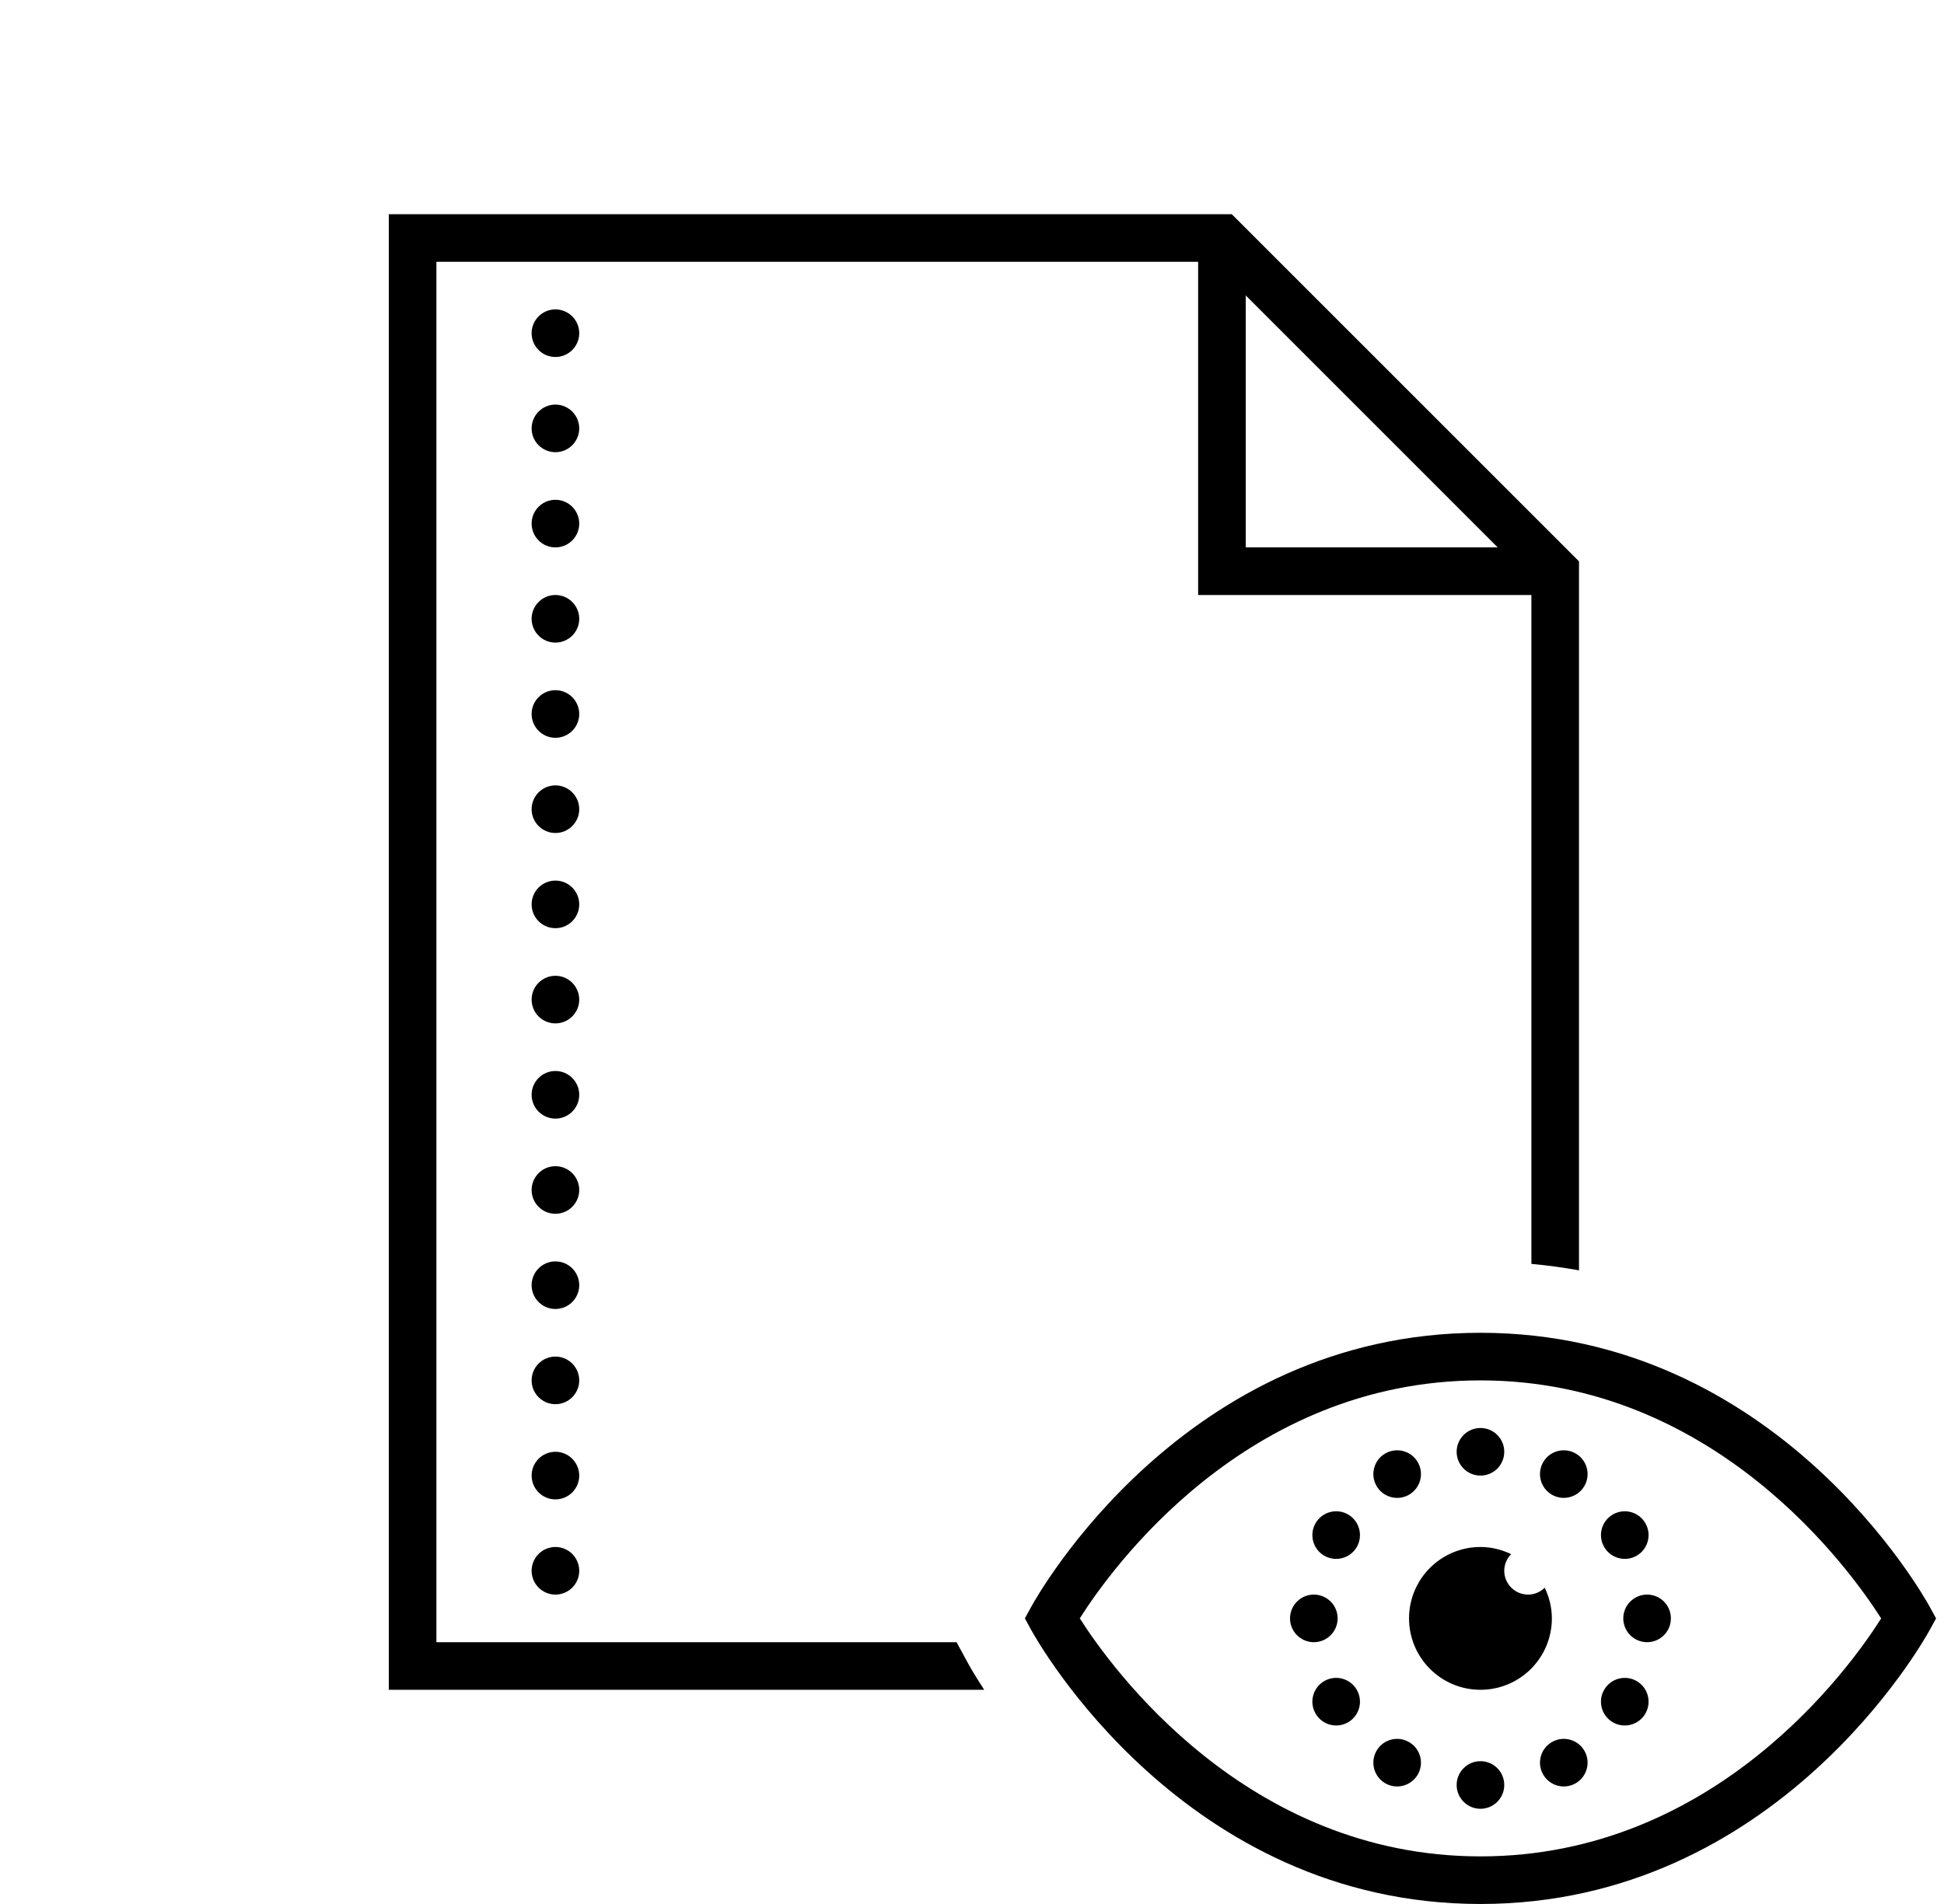<?xml version="1.0" encoding="UTF-8"?>
<svg xmlns="http://www.w3.org/2000/svg" width="49" height="48" viewBox="0 0 49 48" fill="none">
  <g clip-path="url(#clip0_29_981)">
    <path d="M24.253 41.661L24.409 41.948C24.437 42.001 24.571 42.239 24.808 42.6H9.8V5.4H31.048L39.8 14.152V32.026C39.411 31.955 39.011 31.901 38.6 31.863V14.648L38.6 15H30.2V6.6H11V41.4H24.11L24.253 41.661ZM31.4 7.448V13.8H37.751L31.4 7.448Z" fill="black"></path>
    <path d="M14 16.2C14.331 16.2 14.6 15.931 14.6 15.6C14.6 15.269 14.331 15 14 15C13.668 15 13.4 15.269 13.4 15.6C13.4 15.931 13.668 16.2 14 16.2Z" fill="black"></path>
    <path d="M14.6 18C14.6 18.331 14.331 18.6 14 18.6C13.668 18.6 13.4 18.331 13.4 18C13.4 17.669 13.668 17.4 14 17.4C14.331 17.4 14.6 17.669 14.6 18Z" fill="black"></path>
    <path d="M14 21C14.331 21 14.6 20.731 14.6 20.4C14.6 20.069 14.331 19.8 14 19.8C13.668 19.8 13.4 20.069 13.4 20.4C13.4 20.731 13.668 21 14 21Z" fill="black"></path>
    <path d="M14.6 22.8C14.6 23.131 14.331 23.4 14 23.4C13.668 23.4 13.4 23.131 13.4 22.8C13.4 22.469 13.668 22.2 14 22.2C14.331 22.2 14.6 22.469 14.6 22.8Z" fill="black"></path>
    <path d="M14 13.8C14.331 13.8 14.6 13.531 14.6 13.2C14.6 12.869 14.331 12.6 14 12.6C13.668 12.6 13.4 12.869 13.4 13.2C13.4 13.531 13.668 13.8 14 13.8Z" fill="black"></path>
    <path d="M14.6 25.2C14.6 25.531 14.331 25.8 14 25.8C13.668 25.8 13.4 25.531 13.4 25.2C13.4 24.869 13.668 24.6 14 24.6C14.331 24.6 14.6 24.869 14.6 25.2Z" fill="black"></path>
    <path d="M14 28.2C14.331 28.2 14.6 27.931 14.6 27.6C14.6 27.269 14.331 27 14 27C13.668 27 13.4 27.269 13.4 27.6C13.4 27.931 13.668 28.2 14 28.2Z" fill="black"></path>
    <path d="M14.6 30C14.6 30.331 14.331 30.6 14 30.6C13.668 30.6 13.4 30.331 13.4 30C13.4 29.669 13.668 29.4 14 29.4C14.331 29.4 14.6 29.669 14.6 30Z" fill="black"></path>
    <path d="M14 11.4C14.331 11.4 14.6 11.131 14.6 10.8C14.6 10.469 14.331 10.2 14 10.2C13.668 10.2 13.4 10.469 13.4 10.8C13.4 11.131 13.668 11.4 14 11.4Z" fill="black"></path>
    <path d="M14.6 32.4C14.6 32.731 14.331 33 14 33C13.668 33 13.4 32.731 13.4 32.4C13.4 32.069 13.668 31.8 14 31.8C14.331 31.8 14.6 32.069 14.6 32.4Z" fill="black"></path>
    <path d="M14 9C14.331 9 14.6 8.731 14.6 8.4C14.6 8.069 14.331 7.8 14 7.8C13.668 7.8 13.4 8.069 13.4 8.4C13.4 8.731 13.668 9 14 9Z" fill="black"></path>
    <path d="M14.6 34.8C14.6 35.131 14.331 35.4 14 35.4C13.668 35.4 13.4 35.131 13.4 34.8C13.4 34.469 13.668 34.2 14 34.2C14.331 34.2 14.6 34.469 14.6 34.8Z" fill="black"></path>
    <path d="M14 37.8C14.331 37.8 14.6 37.531 14.6 37.2C14.6 36.869 14.331 36.6 14 36.6C13.668 36.6 13.4 36.869 13.4 37.2C13.4 37.531 13.668 37.8 14 37.8Z" fill="black"></path>
    <path d="M14.6 39.6C14.6 39.931 14.331 40.2 14 40.2C13.668 40.2 13.4 39.931 13.4 39.6C13.4 39.269 13.668 39 14 39C14.331 39 14.6 39.269 14.6 39.6Z" fill="black"></path>
    <path d="M36.716 36.6C36.716 36.269 36.985 36 37.316 36C37.648 36 37.916 36.269 37.916 36.6C37.916 36.931 37.648 37.2 37.316 37.2C36.985 37.2 36.716 36.931 36.716 36.6Z" fill="black"></path>
    <path d="M37.316 44.4C36.985 44.4 36.716 44.669 36.716 45C36.716 45.331 36.985 45.6 37.316 45.6C37.648 45.6 37.916 45.331 37.916 45C37.916 44.668 37.648 44.4 37.316 44.4Z" fill="black"></path>
    <path d="M41.516 40.2C41.185 40.2 40.916 40.469 40.916 40.8C40.916 41.131 41.185 41.4 41.516 41.4C41.848 41.4 42.116 41.131 42.116 40.8C42.116 40.468 41.848 40.2 41.516 40.2Z" fill="black"></path>
    <path d="M33.716 40.8C33.716 40.469 33.448 40.2 33.116 40.2C32.785 40.2 32.516 40.469 32.516 40.8C32.516 41.131 32.785 41.4 33.116 41.4C33.448 41.4 33.716 41.131 33.716 40.8Z" fill="black"></path>
    <path d="M35.516 37.682C35.803 37.516 35.902 37.149 35.736 36.862C35.57 36.575 35.203 36.477 34.916 36.643C34.63 36.808 34.531 37.175 34.697 37.462C34.862 37.749 35.23 37.848 35.516 37.682Z" fill="black"></path>
    <path d="M39.116 43.918C38.83 44.083 38.731 44.45 38.897 44.737C39.062 45.024 39.43 45.122 39.716 44.957C40.003 44.791 40.102 44.424 39.936 44.137C39.77 43.85 39.403 43.752 39.116 43.918Z" fill="black"></path>
    <path d="M41.254 39.22C41.54 39.054 41.639 38.687 41.473 38.4C41.308 38.113 40.94 38.015 40.654 38.18C40.367 38.346 40.268 38.713 40.434 39C40.6 39.287 40.967 39.385 41.254 39.22Z" fill="black"></path>
    <path d="M33.379 42.38C33.092 42.546 32.994 42.913 33.16 43.2C33.325 43.487 33.692 43.585 33.979 43.42C34.266 43.254 34.364 42.887 34.199 42.6C34.033 42.313 33.666 42.214 33.379 42.38Z" fill="black"></path>
    <path d="M33.979 38.18C33.692 38.015 33.325 38.113 33.16 38.4C32.994 38.687 33.092 39.054 33.379 39.22C33.666 39.385 34.033 39.287 34.199 39C34.364 38.713 34.266 38.346 33.979 38.18Z" fill="black"></path>
    <path d="M41.254 42.38C40.967 42.215 40.6 42.313 40.434 42.6C40.268 42.887 40.367 43.254 40.654 43.42C40.94 43.585 41.308 43.487 41.473 43.2C41.639 42.913 41.54 42.546 41.254 42.38Z" fill="black"></path>
    <path d="M39.716 36.643C39.43 36.477 39.062 36.575 38.897 36.862C38.731 37.149 38.83 37.516 39.116 37.682C39.403 37.847 39.77 37.749 39.936 37.462C40.102 37.175 40.003 36.808 39.716 36.643Z" fill="black"></path>
    <path d="M35.516 43.918C35.23 43.752 34.862 43.85 34.697 44.137C34.531 44.424 34.63 44.791 34.916 44.957C35.203 45.122 35.57 45.024 35.736 44.737C35.902 44.45 35.803 44.083 35.516 43.918Z" fill="black"></path>
    <path d="M38.936 40.027C38.828 40.133 38.68 40.2 38.516 40.2C38.185 40.2 37.916 39.931 37.916 39.6C37.916 39.436 37.983 39.289 38.089 39.181C37.854 39.068 37.594 39 37.316 39C36.322 39 35.516 39.806 35.516 40.8C35.516 41.794 36.322 42.6 37.316 42.6C38.311 42.6 39.116 41.794 39.116 40.8C39.116 40.522 39.048 40.262 38.936 40.027Z" fill="black"></path>
    <path d="M48.8 40.8L48.643 40.513C48.489 40.231 44.786 33.6 37.316 33.6C29.846 33.6 26.144 40.23 25.99 40.513L25.833 40.8L25.99 41.087C26.144 41.369 29.846 48 37.316 48C44.786 48 48.489 41.369 48.643 41.087L48.8 40.8ZM47.416 40.801C46.636 42.034 43.237 46.8 37.316 46.8C31.412 46.8 28 42.031 27.217 40.799C27.997 39.566 31.396 34.8 37.316 34.8C43.221 34.8 46.633 39.568 47.416 40.801Z" fill="black"></path>
  </g>
  <defs>
    <clipPath id="clip0_29_981">
      <rect width="48" height="48" fill="white" transform="translate(0.8)"></rect>
    </clipPath>
  </defs>
</svg>
